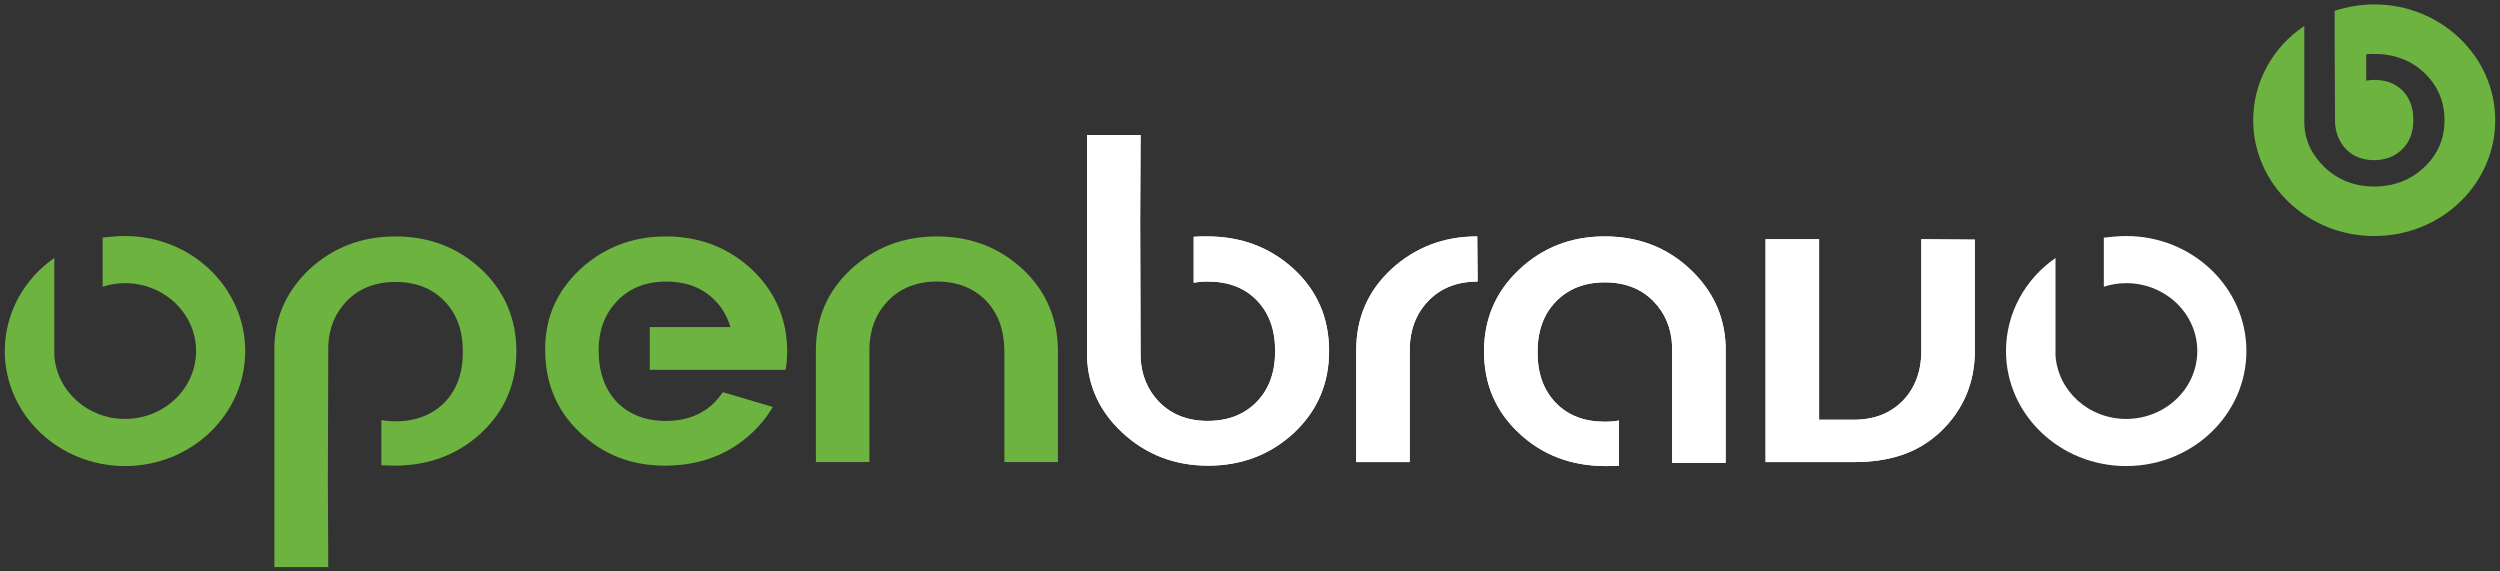 <?xml version="1.0" encoding="utf-8"?>
<!-- Generator: Adobe Illustrator 19.2.1, SVG Export Plug-In . SVG Version: 6.00 Build 0)  -->
<svg version="1.1" id="Capa_1" xmlns="http://www.w3.org/2000/svg" xmlns:xlink="http://www.w3.org/1999/xlink" x="0px" y="0px"
	 viewBox="0 0 626 143" style="enable-background:new 0 0 626 143;" xml:space="preserve">
<rect x="0" y="0" width="626" height="143" fill="#333333" stroke="none"/>
<style type="text/css">
	.st0{fill:#6DB33F;}
	.st1{fill:#FFFFFF;}
</style>
<g>
	<path class="st0" d="M99,59.2c8.5,0,15.7,2.8,21.6,8.3c5.8,5.5,8.7,12.4,8.7,20.4c0,8.2-2.9,15-8.8,20.5s-13.2,8.2-21.8,8.2
		c-1.1,0-2.2-0.1-3.2-0.1v-11.3c1.1,0.2,2.3,0.3,3.5,0.3c5.1,0,9.2-1.6,12.3-4.7c3.1-3.2,4.6-7.4,4.6-12.7c0-5.3-1.5-9.5-4.6-12.7
		s-7.2-4.8-12.3-4.8c-5,0-9.1,1.6-12.2,4.8c-2.8,2.9-4.4,6.6-4.6,11.1l-0.1,34.3l0.1,21.2H68.7V87.5v-1.1c0.3-7.4,3.2-13.7,8.8-19
		C83.4,62,90.5,59.2,99,59.2"/>
	<path class="st0" d="M166.7,59.2c8.5,0,15.7,2.8,21.6,8.3c5.8,5.5,8.8,12.4,8.8,20.4c0,1.6-0.1,3.2-0.4,4.7h-34V81.9h20.2
		c-0.8-2.6-2-4.8-3.8-6.6c-3.1-3.2-7.2-4.8-12.3-4.8c-5,0-9.1,1.6-12.2,4.8c-3.1,3.2-4.7,7.3-4.7,12.4c0,5.4,1.5,9.7,4.5,12.9
		c3.1,3.2,7.2,4.8,12.3,4.8s9.2-1.6,12.3-4.7c0.7-0.8,1.4-1.6,2-2.5l12.5,3.7c-1.3,2.3-3.1,4.5-5.2,6.5c-5.9,5.5-13.2,8.2-21.8,8.2
		c-8.5,0-15.6-2.8-21.4-8.4c-5.8-5.5-8.6-12.4-8.6-20.8c0-7.8,2.9-14.5,8.8-20C151.2,62,158.3,59.2,166.7,59.2"/>
	<path class="st0" d="M234.6,59.2c8.5,0,15.7,2.8,21.6,8.3c5.8,5.5,8.7,12.4,8.7,20.4v27.8h-13.4v-28c-0.1-5.2-1.6-9.3-4.6-12.4
		c-3.1-3.2-7.2-4.8-12.3-4.8c-5,0-9.1,1.6-12.2,4.8c-3.1,3.2-4.7,7.3-4.7,12.4V112v3.7h-13.4v-28c0-8.1,2.9-14.8,8.8-20.3
		C219,62,226.1,59.2,234.6,59.2"/>
	<path class="st1" d="M285.6,34l-0.1,21.2l0.1,34.3c0.2,4.5,1.8,8.2,4.6,11.1c3.1,3.2,7.2,4.8,12.2,4.8c5.1,0,9.2-1.6,12.3-4.8
		c3.1-3.2,4.6-7.4,4.6-12.7c0-5.3-1.5-9.5-4.6-12.7s-7.2-4.7-12.3-4.7c-1.2,0-2.4,0.1-3.5,0.3V59.3c1.1-0.1,2.2-0.1,3.3-0.1
		c8.6,0,15.8,2.7,21.8,8.2c5.9,5.5,8.8,12.3,8.8,20.5c0,8.1-2.9,14.9-8.7,20.4c-5.9,5.5-13.1,8.3-21.6,8.3c-8.4,0-15.6-2.8-21.5-8.3
		c-5.6-5.2-8.6-11.6-8.8-19v-1.1V33.8h13.4"/>
	<path class="st1" d="M285.6,34l-0.1,21.2l0.1,34.3c0.2,4.5,1.8,8.2,4.6,11.1c3.1,3.2,7.2,4.8,12.2,4.8c5.1,0,9.2-1.6,12.3-4.8
		c3.1-3.2,4.6-7.4,4.6-12.7c0-5.3-1.5-9.5-4.6-12.7s-7.2-4.7-12.3-4.7c-1.2,0-2.4,0.1-3.5,0.3V59.3c1.1-0.1,2.2-0.1,3.3-0.1
		c8.6,0,15.8,2.7,21.8,8.2c5.9,5.5,8.8,12.3,8.8,20.5c0,8.1-2.9,14.9-8.7,20.4c-5.9,5.5-13.1,8.3-21.6,8.3c-8.4,0-15.6-2.8-21.5-8.3
		c-5.6-5.2-8.6-11.6-8.8-19v-1.1V33.8h13.4"/>
	<path class="st1" d="M401.8,59.2c8.4,0,15.6,2.7,21.5,8.3c5.6,5.3,8.5,11.6,8.8,19v1.1v28.3h-13.4V86.6c-0.2-4.5-1.8-8.2-4.6-11.1
		c-3.1-3.2-7.2-4.8-12.2-4.8c-5.1,0-9.2,1.6-12.3,4.8c-3.1,3.2-4.6,7.4-4.6,12.7c0,5.3,1.5,9.5,4.6,12.7s7.2,4.7,12.3,4.7
		c1.2,0,2.4-0.1,3.5-0.3v11.3c-1.1,0.1-2.2,0.1-3.3,0.1c-8.6,0-15.8-2.7-21.7-8.2c-5.9-5.5-8.8-12.3-8.8-20.5
		c0-8.1,2.9-14.9,8.7-20.4C386.2,62,393.4,59.2,401.8,59.2"/>
	<path class="st1" d="M401.8,59.2c8.4,0,15.6,2.7,21.5,8.3c5.6,5.3,8.5,11.6,8.8,19v1.1v28.3h-13.4V86.6c-0.2-4.5-1.8-8.2-4.6-11.1
		c-3.1-3.2-7.2-4.8-12.2-4.8c-5.1,0-9.2,1.6-12.3,4.8c-3.1,3.2-4.6,7.4-4.6,12.7c0,5.3,1.5,9.5,4.6,12.7s7.2,4.7,12.3,4.7
		c1.2,0,2.4-0.1,3.5-0.3v11.3c-1.1,0.1-2.2,0.1-3.3,0.1c-8.6,0-15.8-2.7-21.7-8.2c-5.9-5.5-8.8-12.3-8.8-20.5
		c0-8.1,2.9-14.9,8.7-20.4C386.2,62,393.4,59.2,401.8,59.2"/>
	<path class="st1" d="M369.9,59.2l0.1,11.3c-5.1,0-9.2,1.6-12.3,4.8c-3.1,3.2-4.7,7.3-4.7,12.4V112v3.7h-13.4v-28
		c0-8.1,2.9-14.8,8.8-20.3C354.3,62,361.4,59.2,369.9,59.2"/>
	<path class="st1" d="M369.9,59.2l0.1,11.3c-5.1,0-9.2,1.6-12.3,4.8c-3.1,3.2-4.7,7.3-4.7,12.4V112v3.7h-13.4v-28
		c0-8.1,2.9-14.8,8.8-20.3C354.3,62,361.4,59.2,369.9,59.2"/>
	<path class="st1" d="M494.5,60v27.8c0,8.1-2.9,14.9-8.7,20.4c-5.9,5.5-13.1,7.5-21.6,7.5c-8.4,0-22.1,0-22.1,0V59.9h13.4v3.7v41.5
		c0,0,3.6,0,8.7,0s9.2-1.6,12.3-4.8c3-3.1,4.6-7.3,4.6-12.4v-28L494.5,60"/>
	<path class="st1" d="M494.5,60v27.8c0,8.1-2.9,14.9-8.7,20.4c-5.9,5.5-13.1,7.5-21.6,7.5c-8.4,0-22.1,0-22.1,0V59.9h13.4v3.7v41.5
		c0,0,3.6,0,8.7,0s9.2-1.6,12.3-4.8c3-3.1,4.6-7.3,4.6-12.4v-28L494.5,60"/>
	<path class="st0" d="M31.3,59.1c16.6,0,30.1,12.9,30.1,28.8s-13.5,28.8-30.1,28.8S1.2,103.8,1.2,87.9c0-9.6,4.9-18.1,12.4-23.3V87
		c0,0.3,0,0.6,0,0.9c0,0.4,0,0.7,0,1.1c0.6,8.9,8.3,15.9,17.7,15.9c9.8,0,17.8-7.6,17.8-17s-8-17-17.8-17c-1.9,0-3.8,0.3-5.6,0.9
		V59.5C27.5,59.3,29.4,59.1,31.3,59.1"/>
	<path class="st1" d="M532.4,59.1c16.6,0,30.1,12.9,30.1,28.8s-13.5,28.8-30.1,28.8s-30.1-12.9-30.1-28.8c0-9.6,4.9-18.1,12.4-23.3
		V87c0,0.3,0,0.6,0,0.9c0,0.4,0,0.7,0,1.1c0.6,8.9,8.3,15.9,17.7,15.9c9.8,0,17.8-7.6,17.8-17s-8-17-17.8-17c-1.9,0-3.8,0.3-5.6,0.9
		V59.5C528.7,59.3,530.5,59.1,532.4,59.1"/>
	<path class="st0" d="M594.5,1.1c16.7,0,30.3,13,30.3,29s-13.5,29-30.3,29c-16.7,0-30.3-13-30.3-29c0-9.7,5-18.4,12.8-23.6v24.4
		c0.1,4.3,1.9,7.9,5.1,11c3.4,3.2,7.5,4.8,12.4,4.8s9.1-1.6,12.5-4.8s5.1-7.1,5.1-11.8s-1.7-8.7-5.1-11.9c-3.4-3.2-7.6-4.7-12.6-4.7
		c-0.6,0-1.3,0-1.9,0.1v6.6c0.6-0.1,1.3-0.2,2-0.2c3,0,5.3,0.9,7.1,2.7c1.8,1.8,2.7,4.3,2.7,7.3c0,3.1-0.9,5.5-2.7,7.3
		s-4.2,2.8-7.1,2.8c-2.9,0-5.3-0.9-7.1-2.8c-1.6-1.7-2.5-3.8-2.7-6.4l-0.1-19.8V2.7C587.8,1.7,591.1,1.1,594.5,1.1"/>
</g>
</svg>
